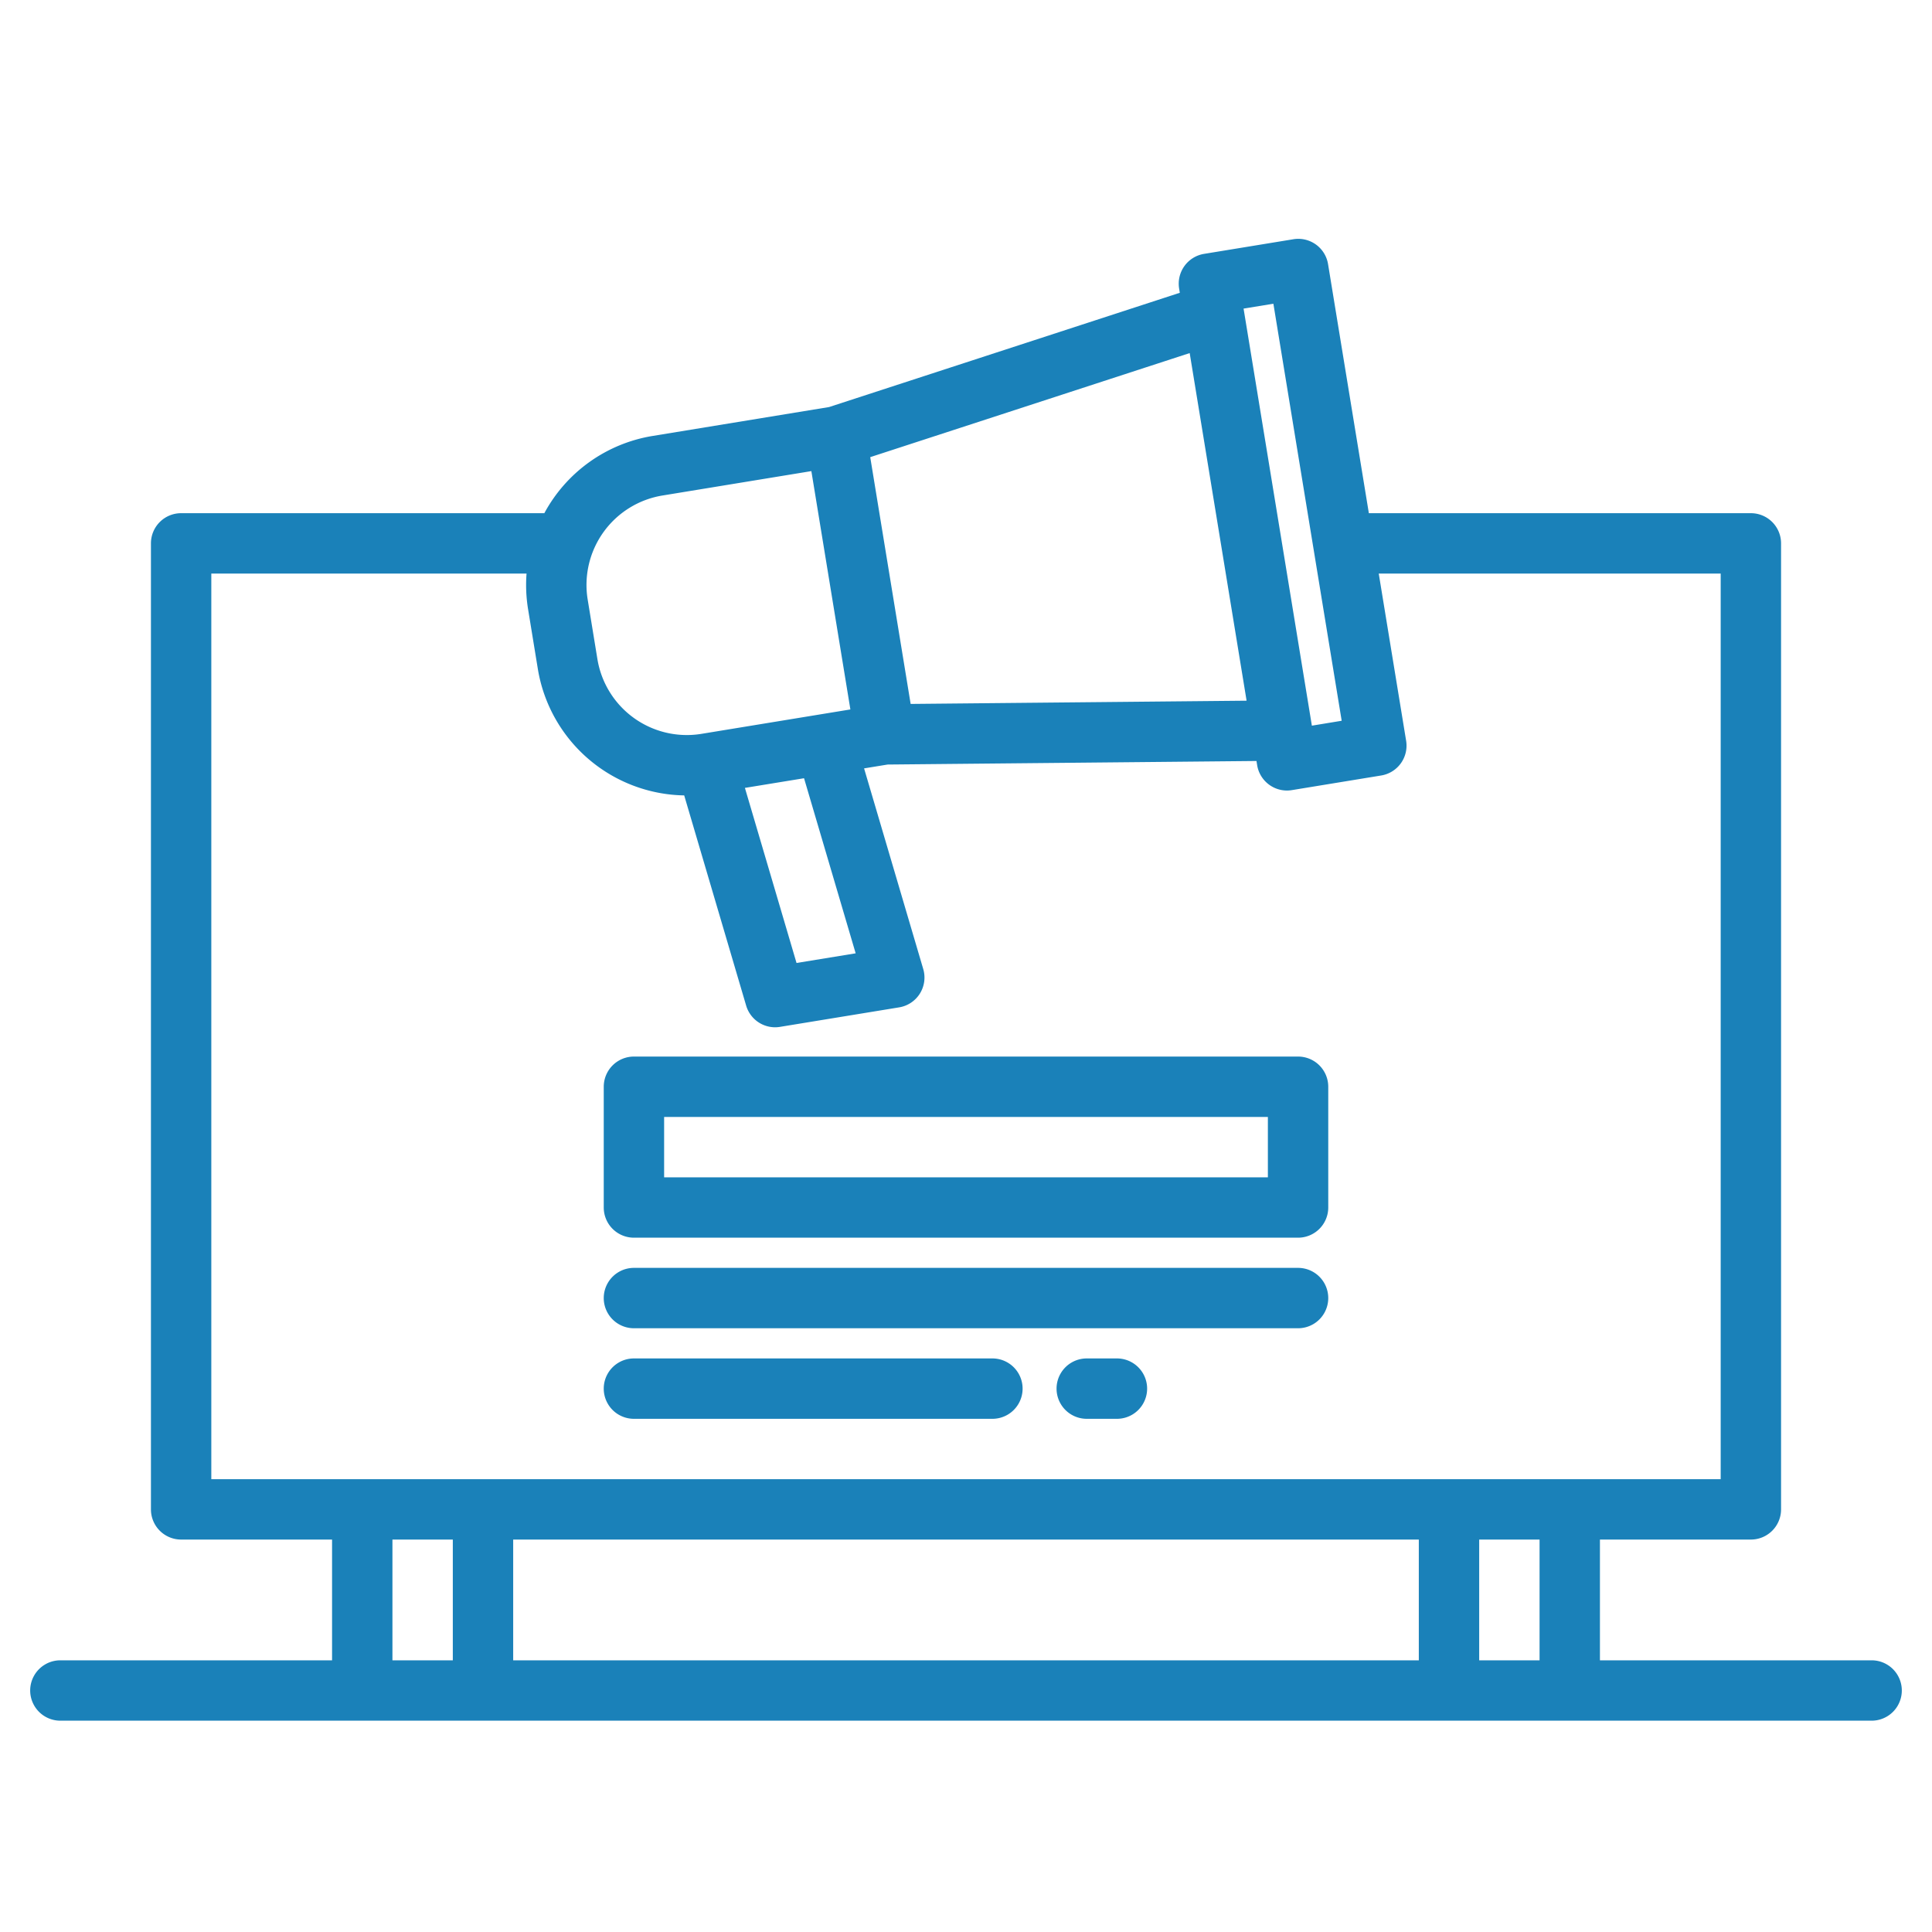 <?xml version="1.0"?>
<svg xmlns="http://www.w3.org/2000/svg" xmlns:xlink="http://www.w3.org/1999/xlink" xmlns:svgjs="http://svgjs.com/svgjs" version="1.1" width="512" height="512" x="0" y="0" viewBox="0 0 512 512" style="enable-background:new 0 0 512 512" xml:space="preserve" class=""><g><g xmlns="http://www.w3.org/2000/svg"><path d="m496 440h-72v-32h40a8 8 0 0 0 8-8v-256a8 8 0 0 0 -8-8h-101.24l-10.81-65.99a7.99 7.99 0 0 0 -9.18-6.61l-23.69 3.88a8.01 8.01 0 0 0 -6.6 9.19l.18 1.12-92.94 30.28-46.76 7.66a39.929 39.929 0 0 0 -28.71 20.48c-.09 0-.17-.01-.25-.01h-96a8 8 0 0 0 -8 8v256a8 8 0 0 0 8 8h40v32h-72a8 8 0 0 0 0 16h480a8 8 0 0 0 0-16zm-158.54-359.51 18.1 110.52-7.9 1.3-15.55-94.98-2.55-15.55zm-22.18 13.08 15.08 92.12-89.03.86-10.71-65.4zm-139.74 37.75 39.48-6.47 10.34 63.16-39.48 6.47a24.009 24.009 0 0 1 -27.56-19.81l-2.58-15.79a24.019 24.019 0 0 1 19.8-27.56zm51.22 121.32-15.67 2.56-13.68-46.4 15.67-2.56zm-106.76 187.36h-16v-32h16zm256 0h-240v-32h240zm32 0h-16v-32h16zm-352-48v-240h83.54a39.808 39.808 0 0 0 .41 9.47l2.58 15.79a40.012 40.012 0 0 0 38.79 33.53l16.42 55.71a8.007 8.007 0 0 0 7.67 5.74 8.246 8.246 0 0 0 1.3-.11l31.58-5.17a8 8 0 0 0 6.38-10.15l-15.68-53.18 6.24-1.02 97.75-.94.18 1.12a8.016 8.016 0 0 0 7.89 6.71 8.246 8.246 0 0 0 1.3-.11l23.69-3.88a8.01 8.01 0 0 0 6.6-9.19l-7.26-44.32h90.62v240z" fill="#1a81b9" data-original="#000000" style="" class=""/><path d="m168 328h176a8 8 0 0 0 8-8v-32a8 8 0 0 0 -8-8h-176a8 8 0 0 0 -8 8v32a8 8 0 0 0 8 8zm8-32h160v16h-160z" fill="#1a81b9" data-original="#000000" style="" class=""/><path d="m168 352h176a8 8 0 0 0 0-16h-176a8 8 0 0 0 0 16z" fill="#1a81b9" data-original="#000000" style="" class=""/><path d="m168 376h95a8 8 0 0 0 0-16h-95a8 8 0 0 0 0 16z" fill="#1a81b9" data-original="#000000" style="" class=""/><path d="m296 360h-8a8 8 0 0 0 0 16h8a8 8 0 0 0 0-16z" fill="#1a81b9" data-original="#000000" style="" class=""/></g></g></svg>
